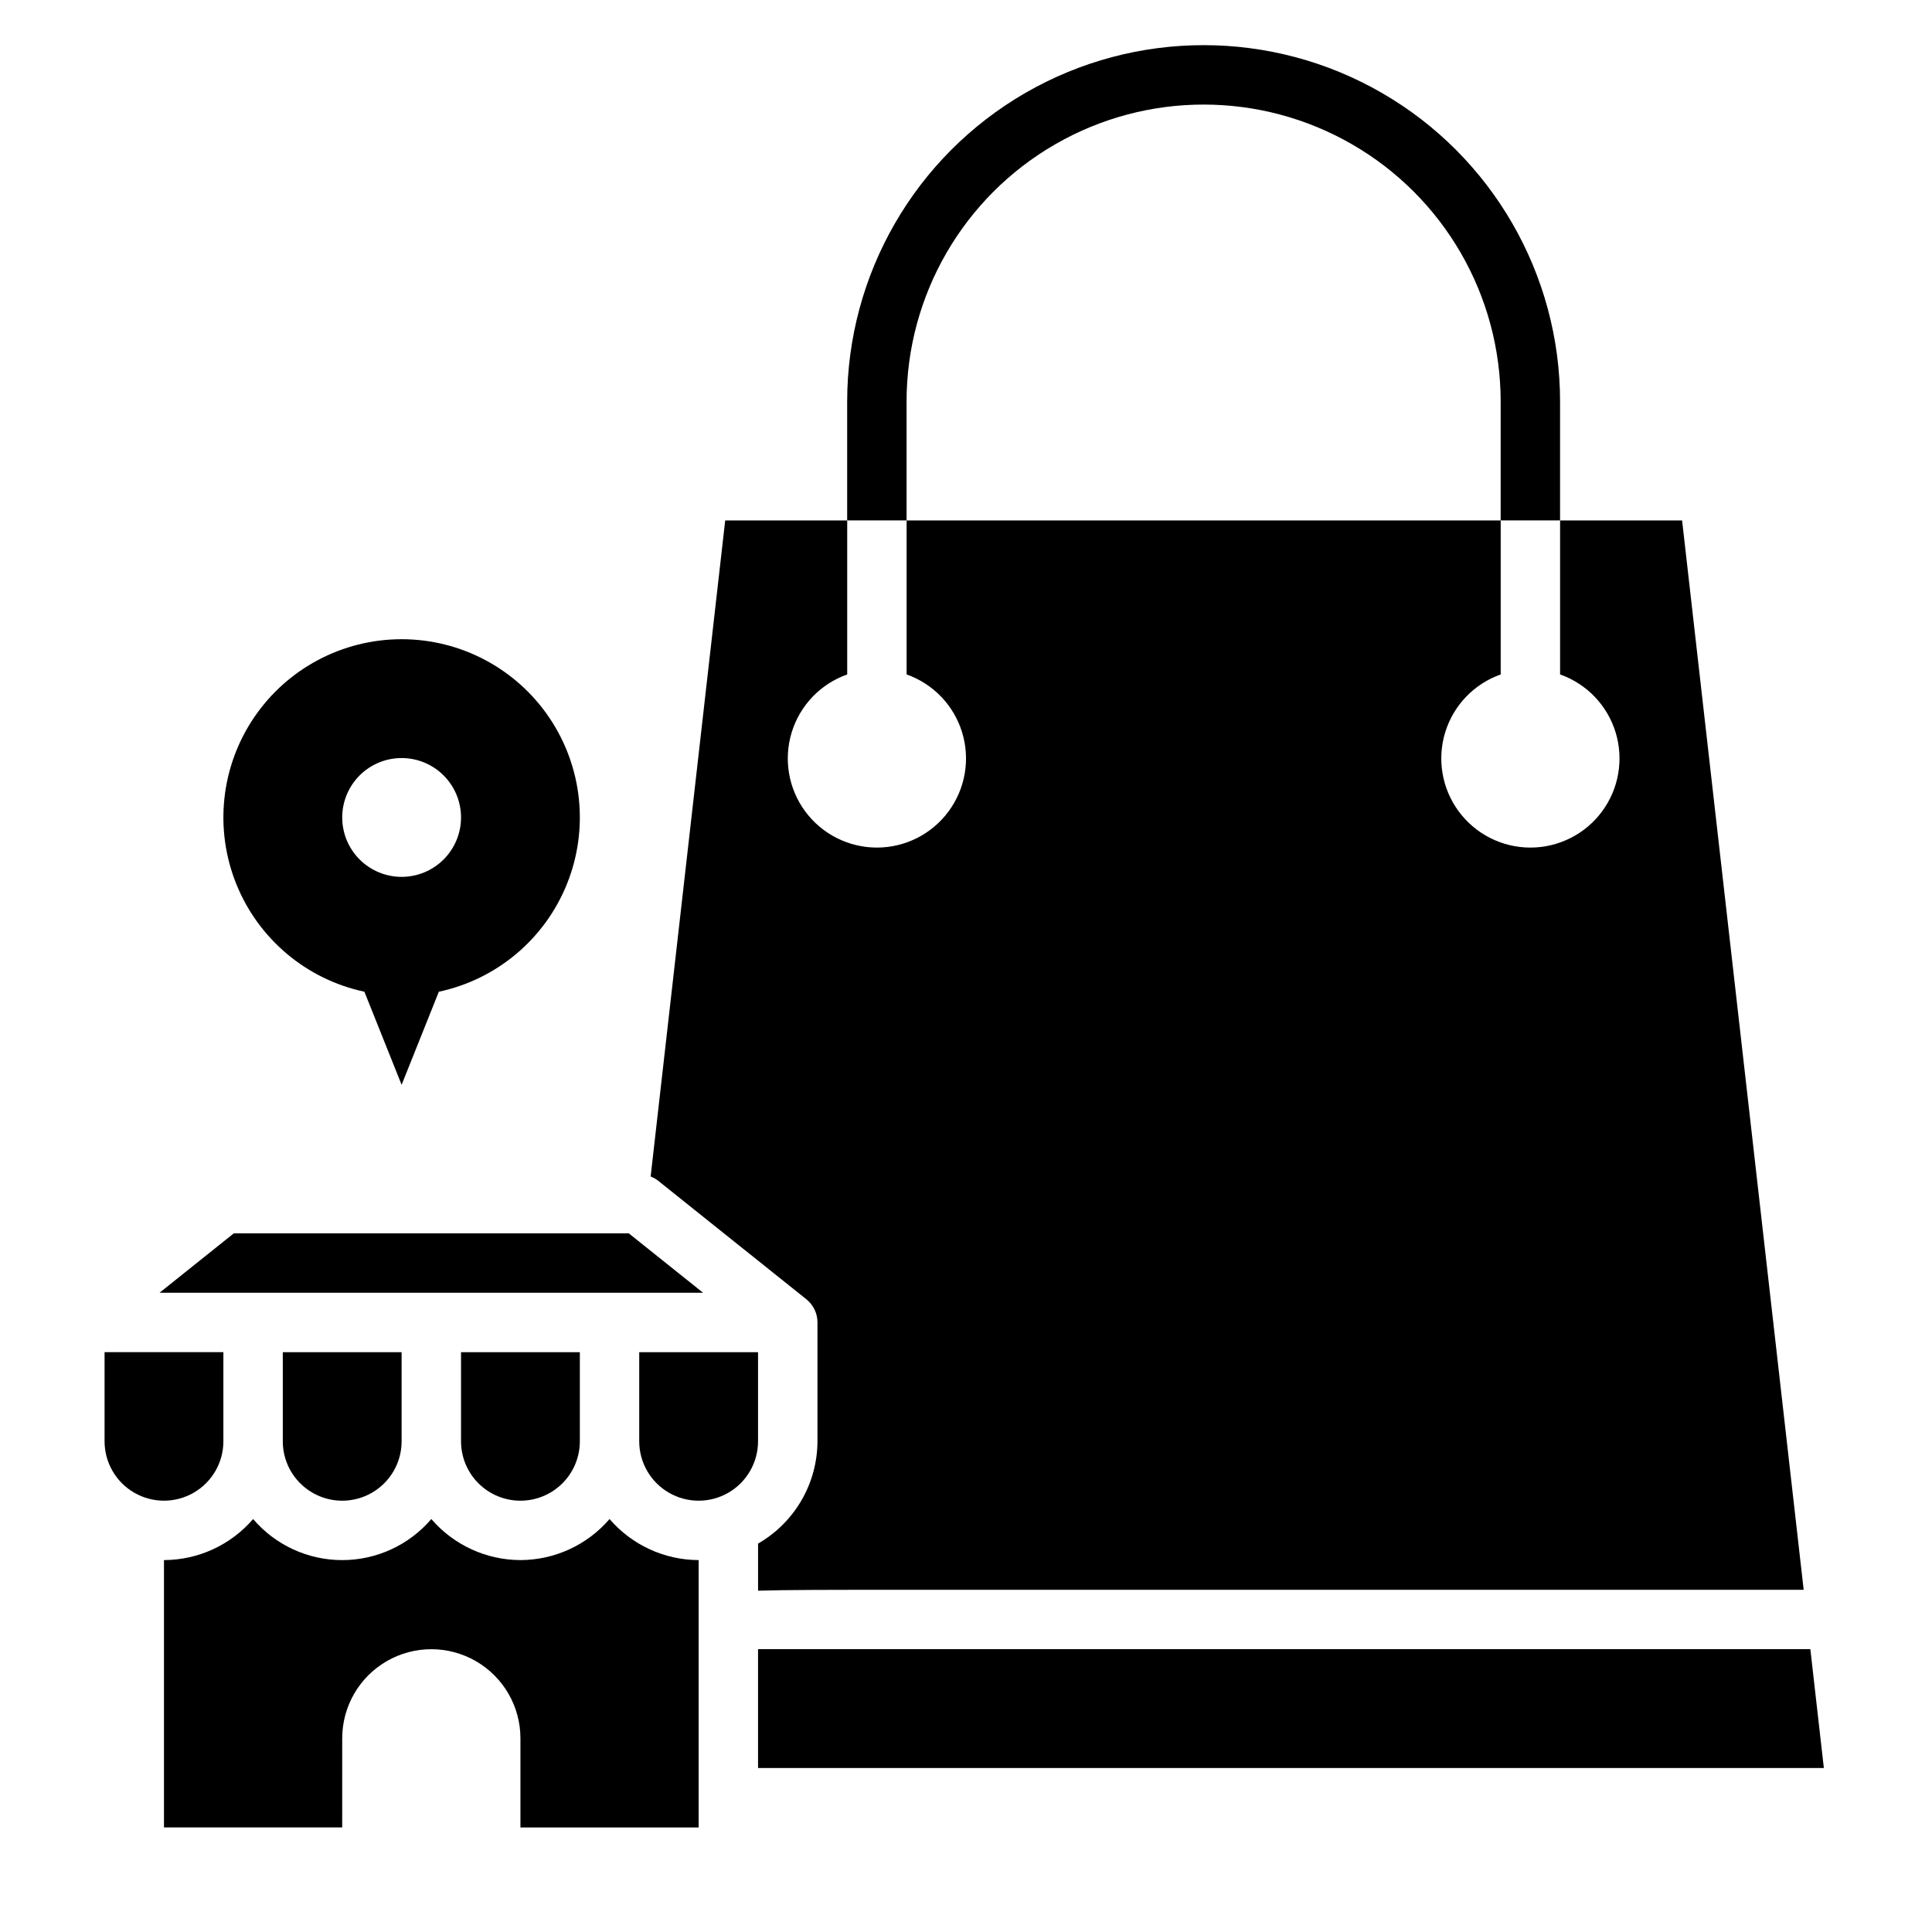 <?xml version="1.0" encoding="UTF-8"?>
<!-- Uploaded to: SVG Repo, www.svgrepo.com, Generator: SVG Repo Mixer Tools -->
<svg fill="#000000" width="800px" height="800px" version="1.1" viewBox="144 144 512 512" xmlns="http://www.w3.org/2000/svg">
 <g>
  <path d="m384.25 250.43c0-28.125 15.004-54.113 39.359-68.172 24.359-14.062 54.367-14.062 78.723 0 24.355 14.059 39.359 40.047 39.359 68.172v31.488h15.742v-31.488c0-33.75-18.004-64.934-47.23-81.809-29.227-16.875-65.238-16.875-94.465 0-29.227 16.875-47.23 48.059-47.23 81.809v31.488h15.742z"/>
  <path d="m623.76 581.05h-278.87v31.488h282.45z"/>
  <path d="m310.64 470.85h-104.68l-19.68 15.742h144.04z"/>
  <path d="m357.69 488.32c1.867 1.492 2.953 3.754 2.949 6.144v31.488c-0.035 11.199-6.035 21.531-15.742 27.113v12.484c7.574-0.234 19.246-0.234 37.637-0.234h239.46l-32.219-283.39h-32.332v40.809c7.062 2.496 12.52 8.191 14.711 15.352 2.191 7.164 0.859 14.938-3.594 20.957-4.453 6.023-11.5 9.574-18.988 9.574-7.488 0-14.531-3.551-18.984-9.574-4.453-6.019-5.789-13.793-3.598-20.957 2.191-7.16 7.652-12.855 14.711-15.352v-40.809h-157.44v40.809c7.062 2.496 12.52 8.191 14.711 15.352 2.191 7.164 0.855 14.938-3.598 20.957-4.453 6.023-11.496 9.574-18.984 9.574-7.488 0-14.535-3.551-18.988-9.574-4.453-6.019-5.785-13.793-3.594-20.957 2.191-7.16 7.648-12.855 14.711-15.352v-40.809h-32.332l-19.758 173.86c0.68 0.262 1.32 0.617 1.906 1.055z"/>
  <path d="m203.2 525.95v-23.613h-31.488v23.617-0.004c0 5.625 3 10.824 7.871 13.637 4.871 2.812 10.871 2.812 15.742 0 4.871-2.812 7.875-8.012 7.875-13.637z"/>
  <path d="m281.92 557.44c-9.078-0.027-17.695-3.996-23.617-10.879-5.902 6.906-14.531 10.883-23.613 10.883-9.086 0-17.715-3.977-23.617-10.883-5.922 6.883-14.539 10.852-23.617 10.879v70.848h47.23l0.004-23.613c0-8.438 4.5-16.234 11.805-20.453 7.309-4.219 16.312-4.219 23.617 0 7.309 4.219 11.809 12.016 11.809 20.453v23.617h47.23v-70.852c-9.074-0.027-17.691-3.996-23.613-10.879-5.922 6.883-14.539 10.852-23.617 10.879z"/>
  <path d="m344.89 502.34h-31.488v23.617-0.004c0 5.625 3 10.824 7.871 13.637s10.875 2.812 15.746 0c4.871-2.812 7.871-8.012 7.871-13.637z"/>
  <path d="m281.92 541.7c4.176 0 8.18-1.66 11.133-4.613 2.953-2.949 4.613-6.957 4.613-11.133v-23.613h-31.488v23.617-0.004c0 4.176 1.656 8.184 4.609 11.133 2.953 2.953 6.957 4.613 11.133 4.613z"/>
  <path d="m234.69 541.7c4.176 0 8.18-1.66 11.133-4.613 2.949-2.949 4.609-6.957 4.609-11.133v-23.613h-31.488v23.617-0.004c0 4.176 1.66 8.184 4.613 11.133 2.953 2.953 6.957 4.613 11.133 4.613z"/>
  <path d="m240.57 406.82 9.863 24.664 9.863-24.664c15.352-3.277 28.07-13.969 33.941-28.527 5.871-14.555 4.125-31.078-4.656-44.09-8.781-13.008-23.453-20.805-39.148-20.805-15.695 0-30.367 7.797-39.148 20.805-8.781 13.012-10.527 29.535-4.656 44.09 5.871 14.559 18.59 25.25 33.941 28.527zm9.863-61.93c4.176 0 8.18 1.66 11.133 4.609 2.953 2.953 4.613 6.957 4.613 11.133s-1.66 8.184-4.613 11.133c-2.953 2.953-6.957 4.613-11.133 4.613-4.176 0-8.18-1.66-11.133-4.613-2.953-2.949-4.609-6.957-4.609-11.133s1.656-8.18 4.609-11.133c2.953-2.949 6.957-4.609 11.133-4.609z"/>
 </g>
</svg>